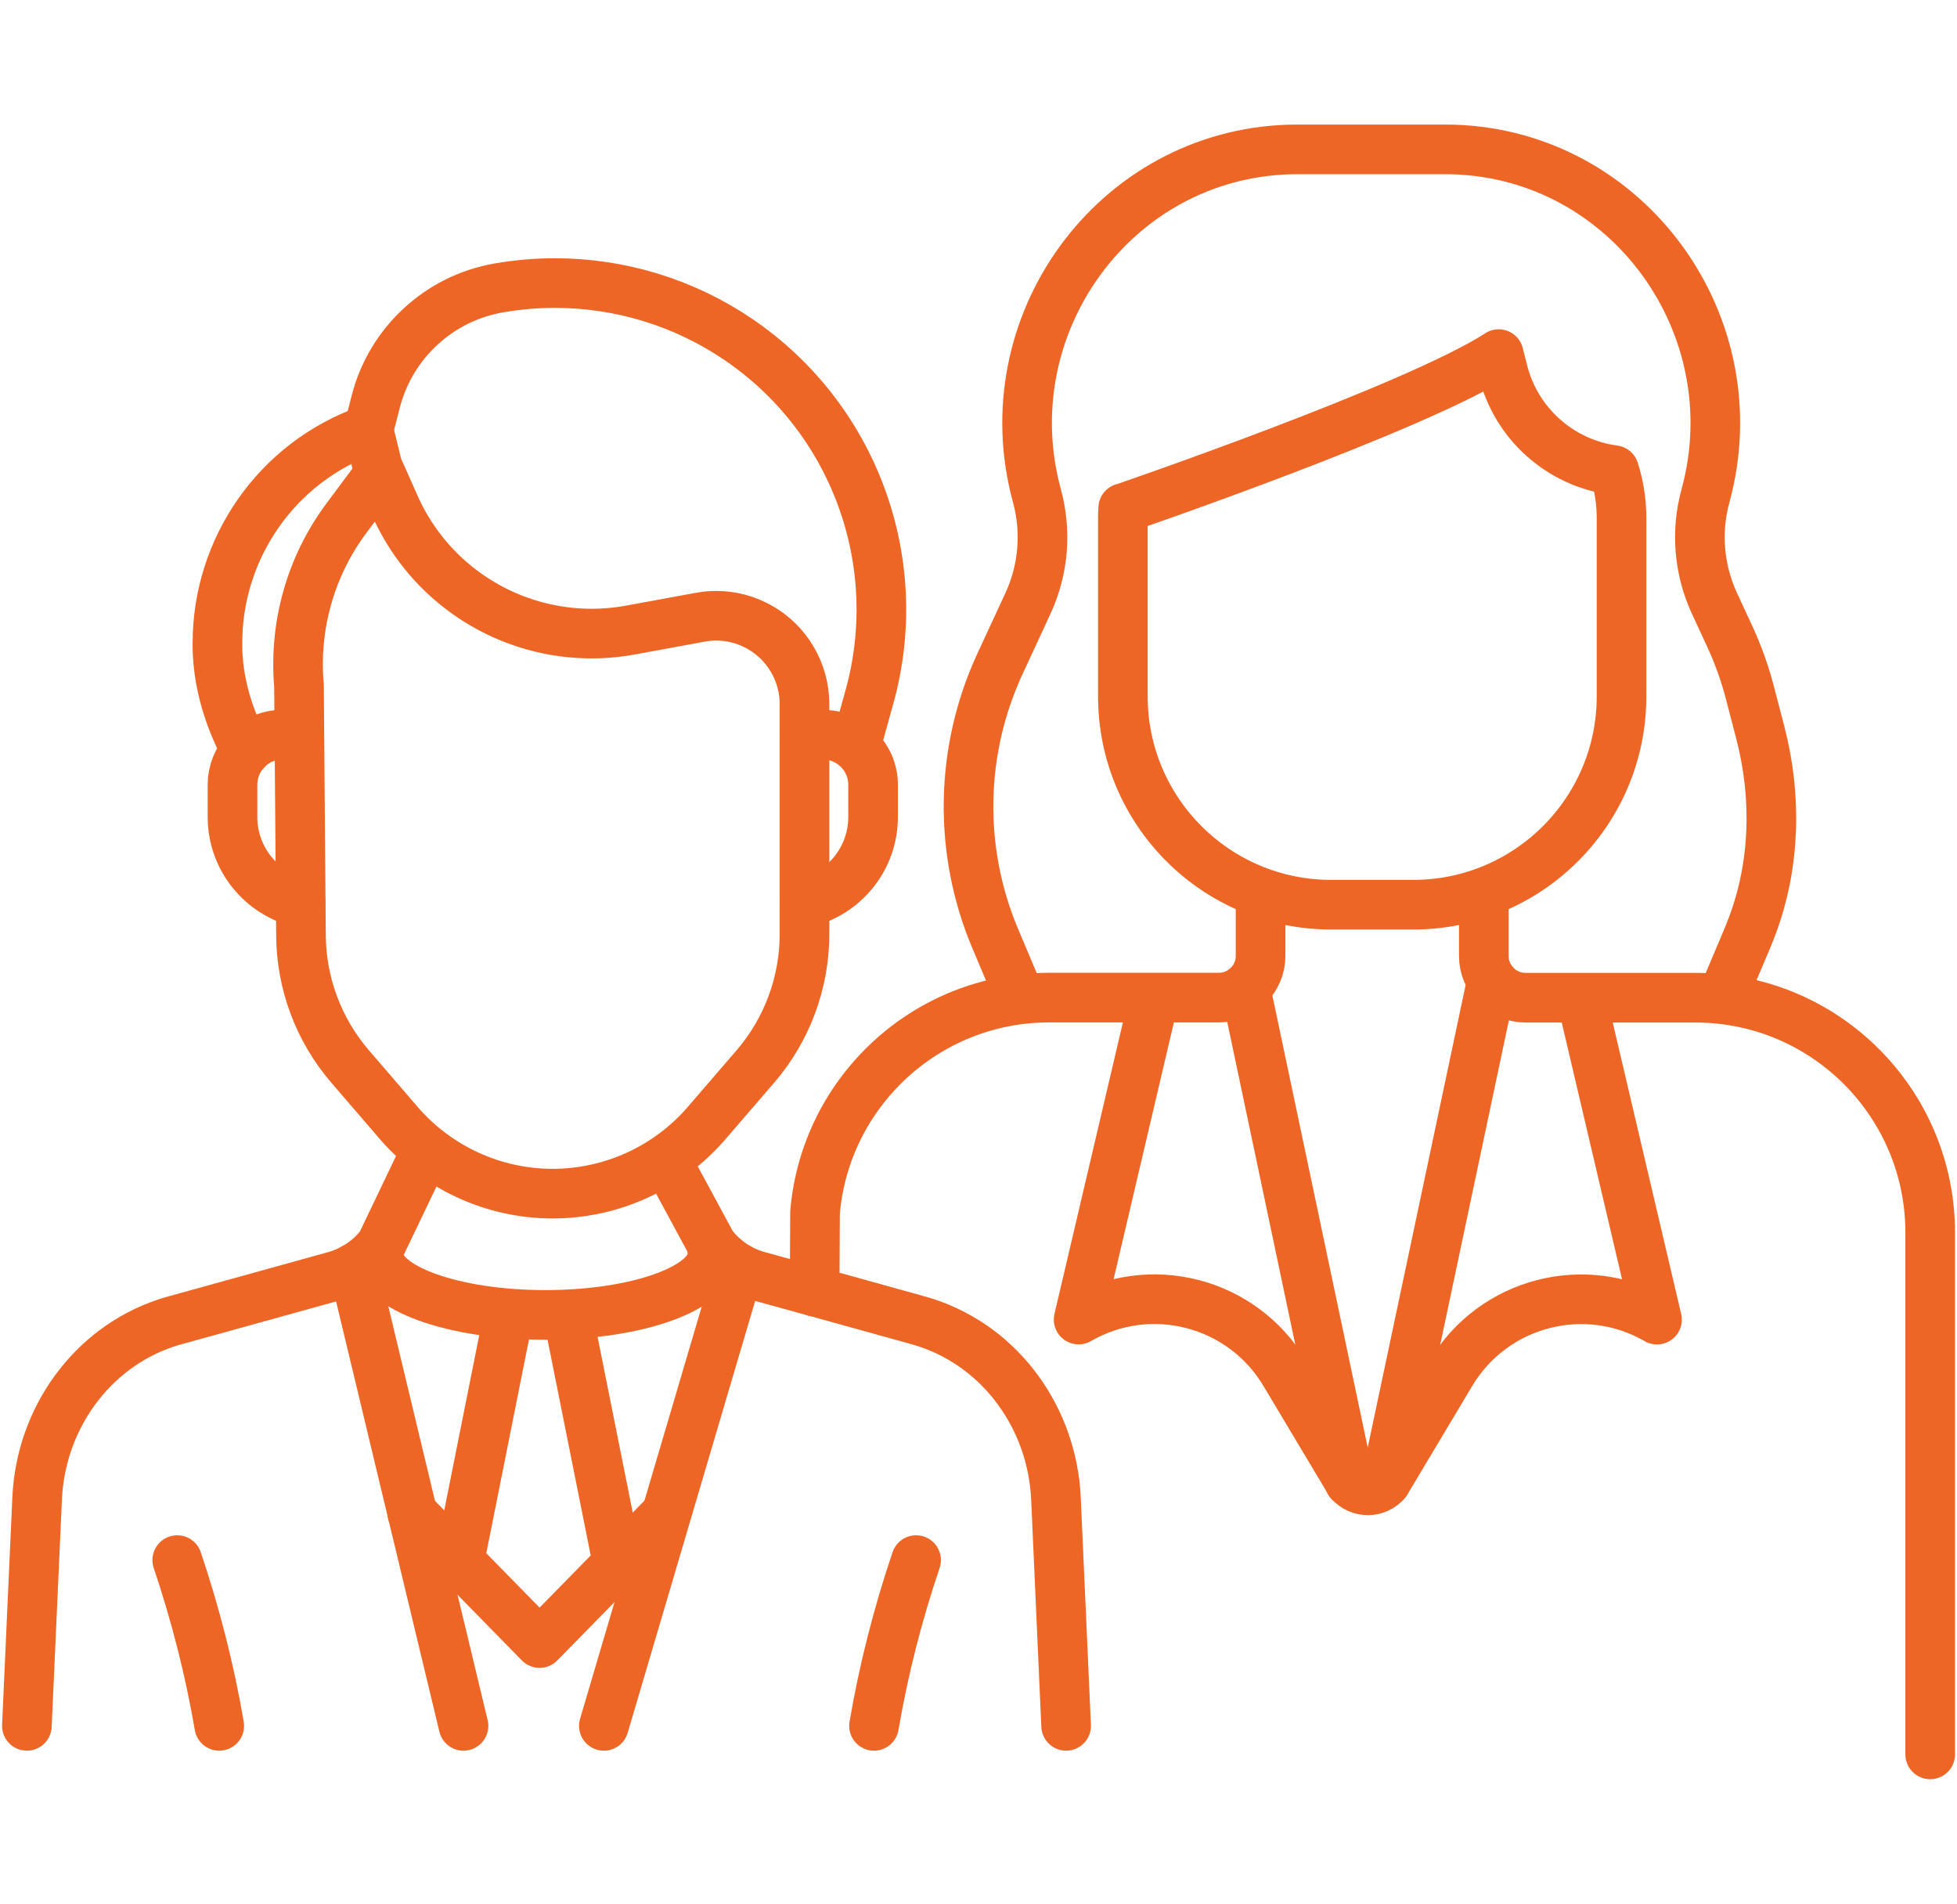 <?xml version="1.0" encoding="UTF-8"?>
<svg id="Layer_6" data-name="Layer 6" xmlns="http://www.w3.org/2000/svg" viewBox="0 0 236.61 230.15">
  <defs>
    <style>
      .cls-1 {
        fill: none;
        stroke: #ed6625;
        stroke-linecap: round;
        stroke-linejoin: round;
        stroke-width: 6px;
      }
    </style>
  </defs>
  <g>
    <path class="cls-1" d="M208.42,120.15l2.8-6.63c.21-.51.42-1.02.61-1.53,2.81-7.46,3.01-15.66,1.01-23.38l-1.27-4.88c-.6-2.31-1.41-4.57-2.41-6.74l-1.88-4.06c-1.88-4.07-2.27-8.67-1.08-12.99h0c5.61-20.52-9.28-41.25-30.55-41.87-.33,0-.66-.01-1-.01h-17.73c-.33,0-.66,0-1,.01-21.27.62-36.16,21.34-30.55,41.87h0c1.18,4.32.8,8.92-1.08,12.99l-3.39,7.32c-4.87,10.52-5.07,22.6-.55,33.27l2.8,6.63"/>
    <path class="cls-1" d="M233.37,212.09v-63.07c0-15.69-12.72-28.41-28.41-28.41h-20.52c-2.78,0-5.04-2.26-5.04-5.04v-6.2"/>
    <path class="cls-1" d="M98.49,156.14l.05-9.56c1.23-14.55,13.44-25.98,28.31-25.98h20.52c2.78,0,5.04-2.26,5.04-5.04v-6.2"/>
    <path class="cls-1" d="M135.8,61.42c-.03.4-.04.8-.04,1.21v21.55c0,13.91,11.28,25.19,25.19,25.19h9.91c13.91,0,25.19-11.28,25.19-25.19v-21.55c0-2.02-.32-3.97-.9-5.79h0c-6.52-.87-11.85-5.63-13.44-12.01l-.51-2.02h0c-10.12,6.55-45.4,18.63-45.4,18.63Z"/>
    <line class="cls-1" x1="163.18" y1="179.18" x2="150.58" y2="119.44"/>
    <line class="cls-1" x1="180.38" y1="118.55" x2="167.55" y2="179.15"/>
    <path class="cls-1" d="M191.31,121.08l9.03,38.45h0c-8.68-5.01-19.77-2.13-24.91,6.47l-7.87,13.17h0c-1.15,1.33-3.21,1.33-4.36,0h0l-7.88-13.18c-5.14-8.6-16.23-11.48-24.91-6.47h0l9.03-38.45"/>
  </g>
  <g>
    <path class="cls-1" d="M36.34,109.14c-4.72-1.1-8.23-5.33-8.23-10.38v-3.89c0-1.59.61-3.03,1.61-4.11,1.1-1.2,2.69-1.95,4.44-1.95h2.02"/>
    <path class="cls-1" d="M97.29,88.82h2.22c3.34,0,6.05,2.71,6.05,6.05v3.89c0,5.06-3.53,9.3-8.27,10.39"/>
    <path class="cls-1" d="M29.73,90.77l-.67-1.39c-1.65-3.44-2.68-7.17-2.77-10.98,0-.23,0-.46,0-.69,0-11.26,7.02-21.81,18.27-25.77l.87-3.39c.91-3.55,2.82-6.67,5.41-9.06,2.58-2.39,5.84-4.05,9.45-4.68,2.26-.39,4.53-.59,6.79-.59,7.86,0,15.6,2.34,22.18,6.81,14.02,9.52,20.4,26.92,15.85,43.25l-1.55,5.6"/>
    <path class="cls-1" d="M36.14,82.78c-.6-7.19,1.43-14.35,5.74-20.13l4.09-5.5,1.76,3.96c1.38,3.12,3.35,5.91,5.77,8.23,2.42,2.32,5.28,4.17,8.46,5.43,4.52,1.79,9.46,2.28,14.25,1.4l8.45-1.55c.64-.12,1.29-.18,1.93-.18,3.73,0,7.25,1.96,9.19,5.25.98,1.65,1.49,3.53,1.49,5.44v.74s0,27.04,0,27.04c0,5.88-2.11,11.57-5.95,16.03l-5.89,6.83c-4.66,5.41-11.45,8.52-18.6,8.53h0c-7.14,0-13.93-3.11-18.6-8.52l-5.89-6.84c-3.84-4.46-5.95-10.14-5.95-16.03l-.24-30.12Z"/>
    <line class="cls-1" x1="45.97" y1="57.75" x2="44.55" y2="51.95"/>
    <path class="cls-1" d="M3.25,208.64l1.24-27.5c.43-9.57,6.5-18.17,15.58-21.2.41-.14.82-.26,1.24-.37l19.17-5.31c.81-.23,1.57-.54,2.28-.94,1.31-.71,2.44-1.69,3.32-2.85l5.35-11.18"/>
    <path class="cls-1" d="M128.9,208.64l-1.23-27.5c-.44-9.57-6.5-18.17-15.59-21.2-.41-.14-.81-.26-1.23-.37l-12.35-3.43-6.83-1.88c-2.29-.63-4.23-2-5.6-3.79l-5.39-9.97"/>
    <path class="cls-1" d="M26.51,208.64c-1.16-6.78-2.87-13.48-5.08-20.04"/>
    <g>
      <polyline class="cls-1" points="56.04 208.64 49.87 182.96 42.76 153.32"/>
      <path class="cls-1" d="M110.76,188.6c-2.22,6.56-3.93,13.26-5.09,20.04"/>
      <line class="cls-1" x1="89.34" y1="153.32" x2="73.01" y2="208.64"/>
    </g>
    <path class="cls-1" d="M45.76,151.68c0,4.02,9.03,7.28,20.18,7.28s20.18-3.26,20.18-7.28"/>
    <g>
      <line class="cls-1" x1="61.49" y1="158.96" x2="55.6" y2="188.45"/>
      <line class="cls-1" x1="74.59" y1="188.59" x2="68.66" y2="158.96"/>
    </g>
    <polyline class="cls-1" points="49.85 182.93 65.24 198.63 80.46 183.1"/>
  </g>
</svg>